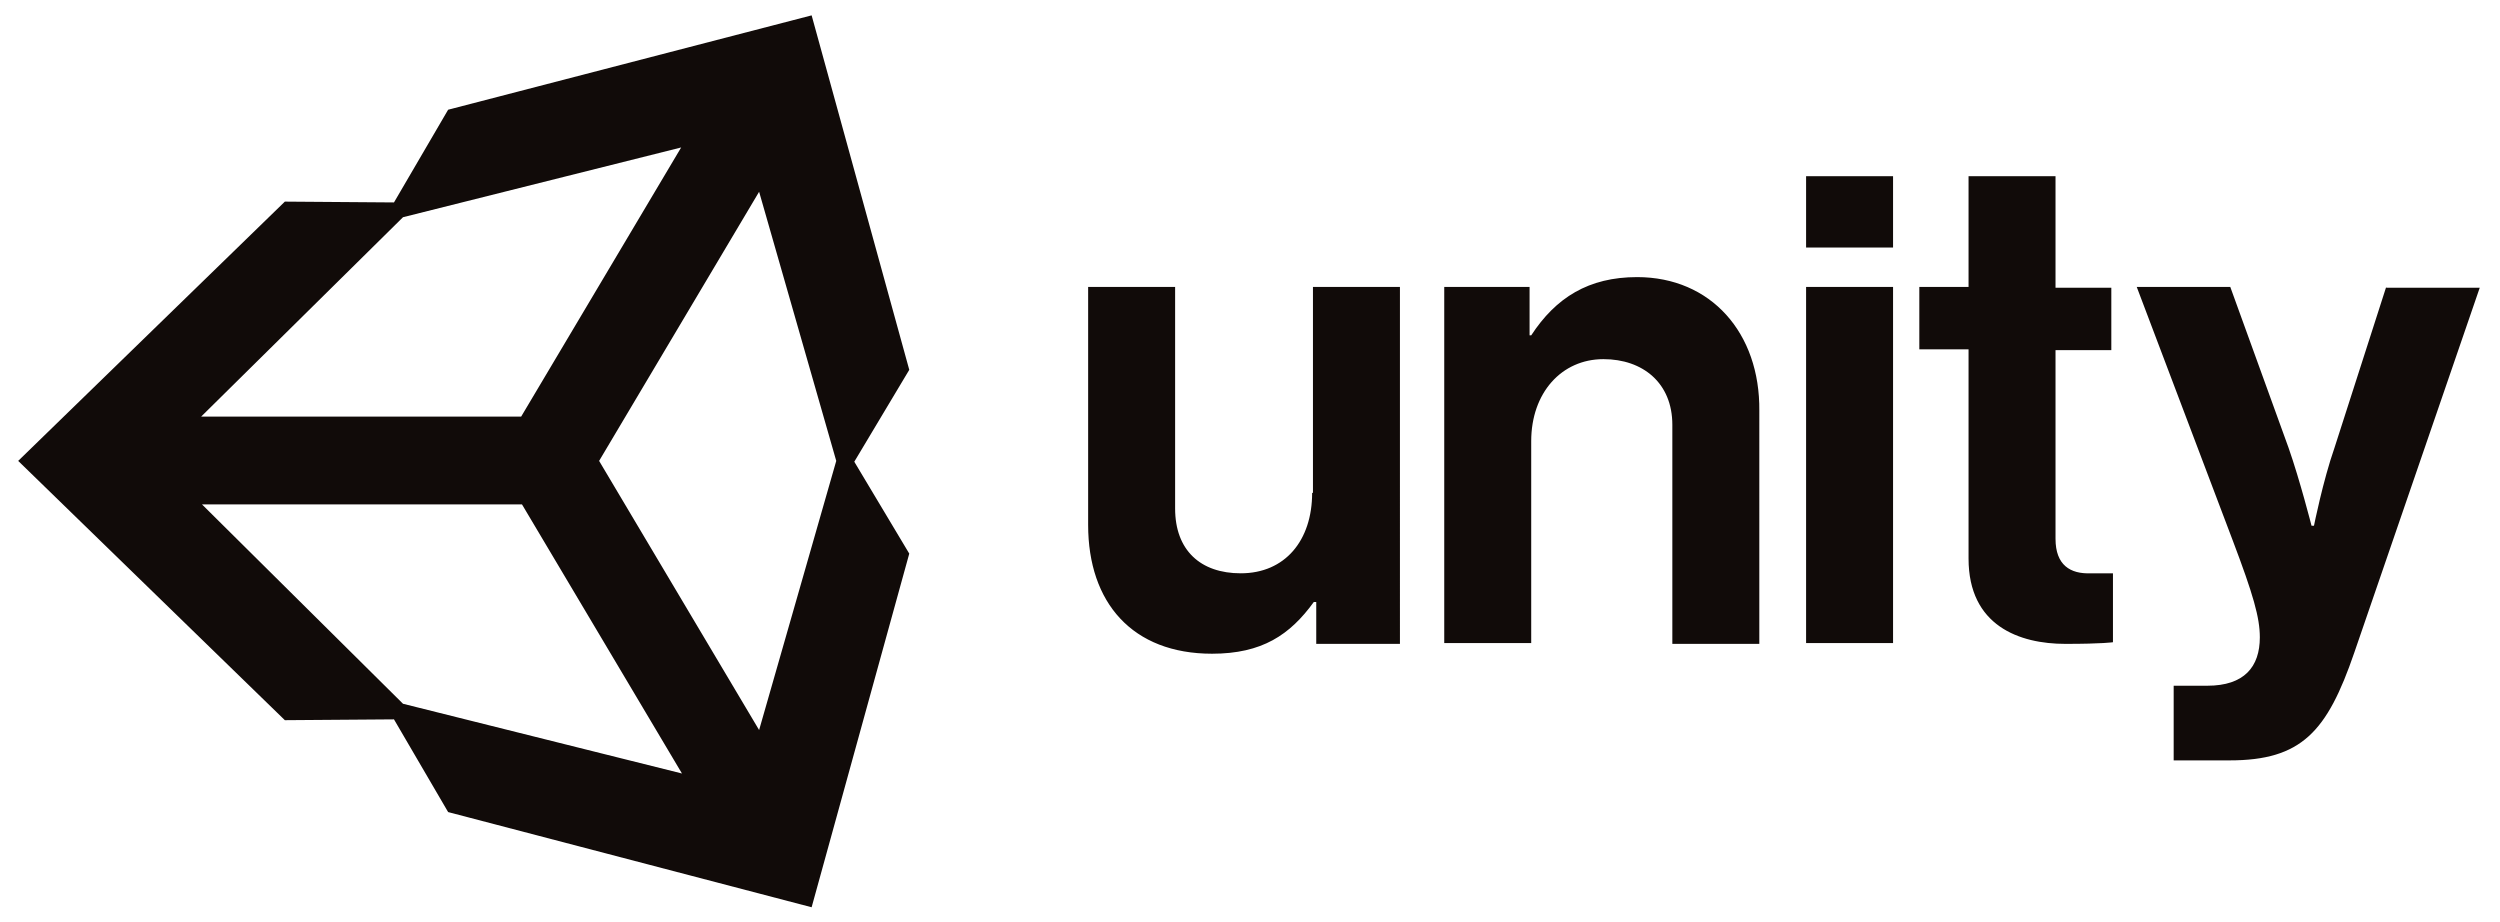 <svg viewBox="-2.032 -1.716 279.297 102.95" xmlns="http://www.w3.org/2000/svg" style="max-height: 500px" width="279.297" height="102.95"><path fill="#110b09" d="M82.775 79.842L64.9 49.775l17.875-30.067 8.617 30.067zm-39.783-2.934L20.533 54.633h35.75L74.158 84.7zm0-54.358l31.075-7.792-17.875 30.067h-35.75zM88.642 0L48.033 10.542 41.983 20.9l-12.191-.092L0 49.775l29.792 28.967 12.191-.092 6.05 10.358 40.609 10.634L99.55 60.133l-6.142-10.266L99.55 39.6zm92.216 29.242c-5.408 0-9.075 2.291-11.825 6.508h-.183v-5.408h-9.533v39.783h9.716v-22.55c0-5.408 3.392-9.167 8.067-9.167 4.4 0 7.7 2.659 7.7 7.334v24.475h9.717V44.183c.091-8.708-5.409-14.941-13.659-14.941zm-36.3 24.108c0 5.317-3.025 8.983-7.975 8.983-4.491 0-7.333-2.566-7.333-7.241v-24.75h-9.717v26.583c0 8.708 4.95 14.392 13.842 14.392 5.592 0 8.708-2.109 11.367-5.775h.275v4.675h9.35V30.342h-9.717V53.35zm55.184-23.008h9.716v39.783h-9.716zm0-12.375h9.716v7.975h-9.716zm64.808 12.375l-5.775 17.966c-1.283 3.667-2.292 8.709-2.292 8.709h-.275s-1.283-5.042-2.566-8.709l-6.509-17.966h-10.45l10.725 28.325c2.292 6.05 3.025 8.616 3.025 10.816 0 3.3-1.741 5.409-5.866 5.409h-3.759v8.341h6.234c8.066 0 10.908-3.208 13.933-12.008L275 30.433h-10.45zm-36.942 28.141V37.4h6.234v-6.967h-6.234V17.967h-9.716v12.375h-5.5v6.966h5.5v23.375c0 7.517 5.683 9.534 10.816 9.534 4.217 0 5.317-.184 5.317-.184v-7.7h-2.475c-2.292.092-3.942-.916-3.942-3.85z"/></svg>